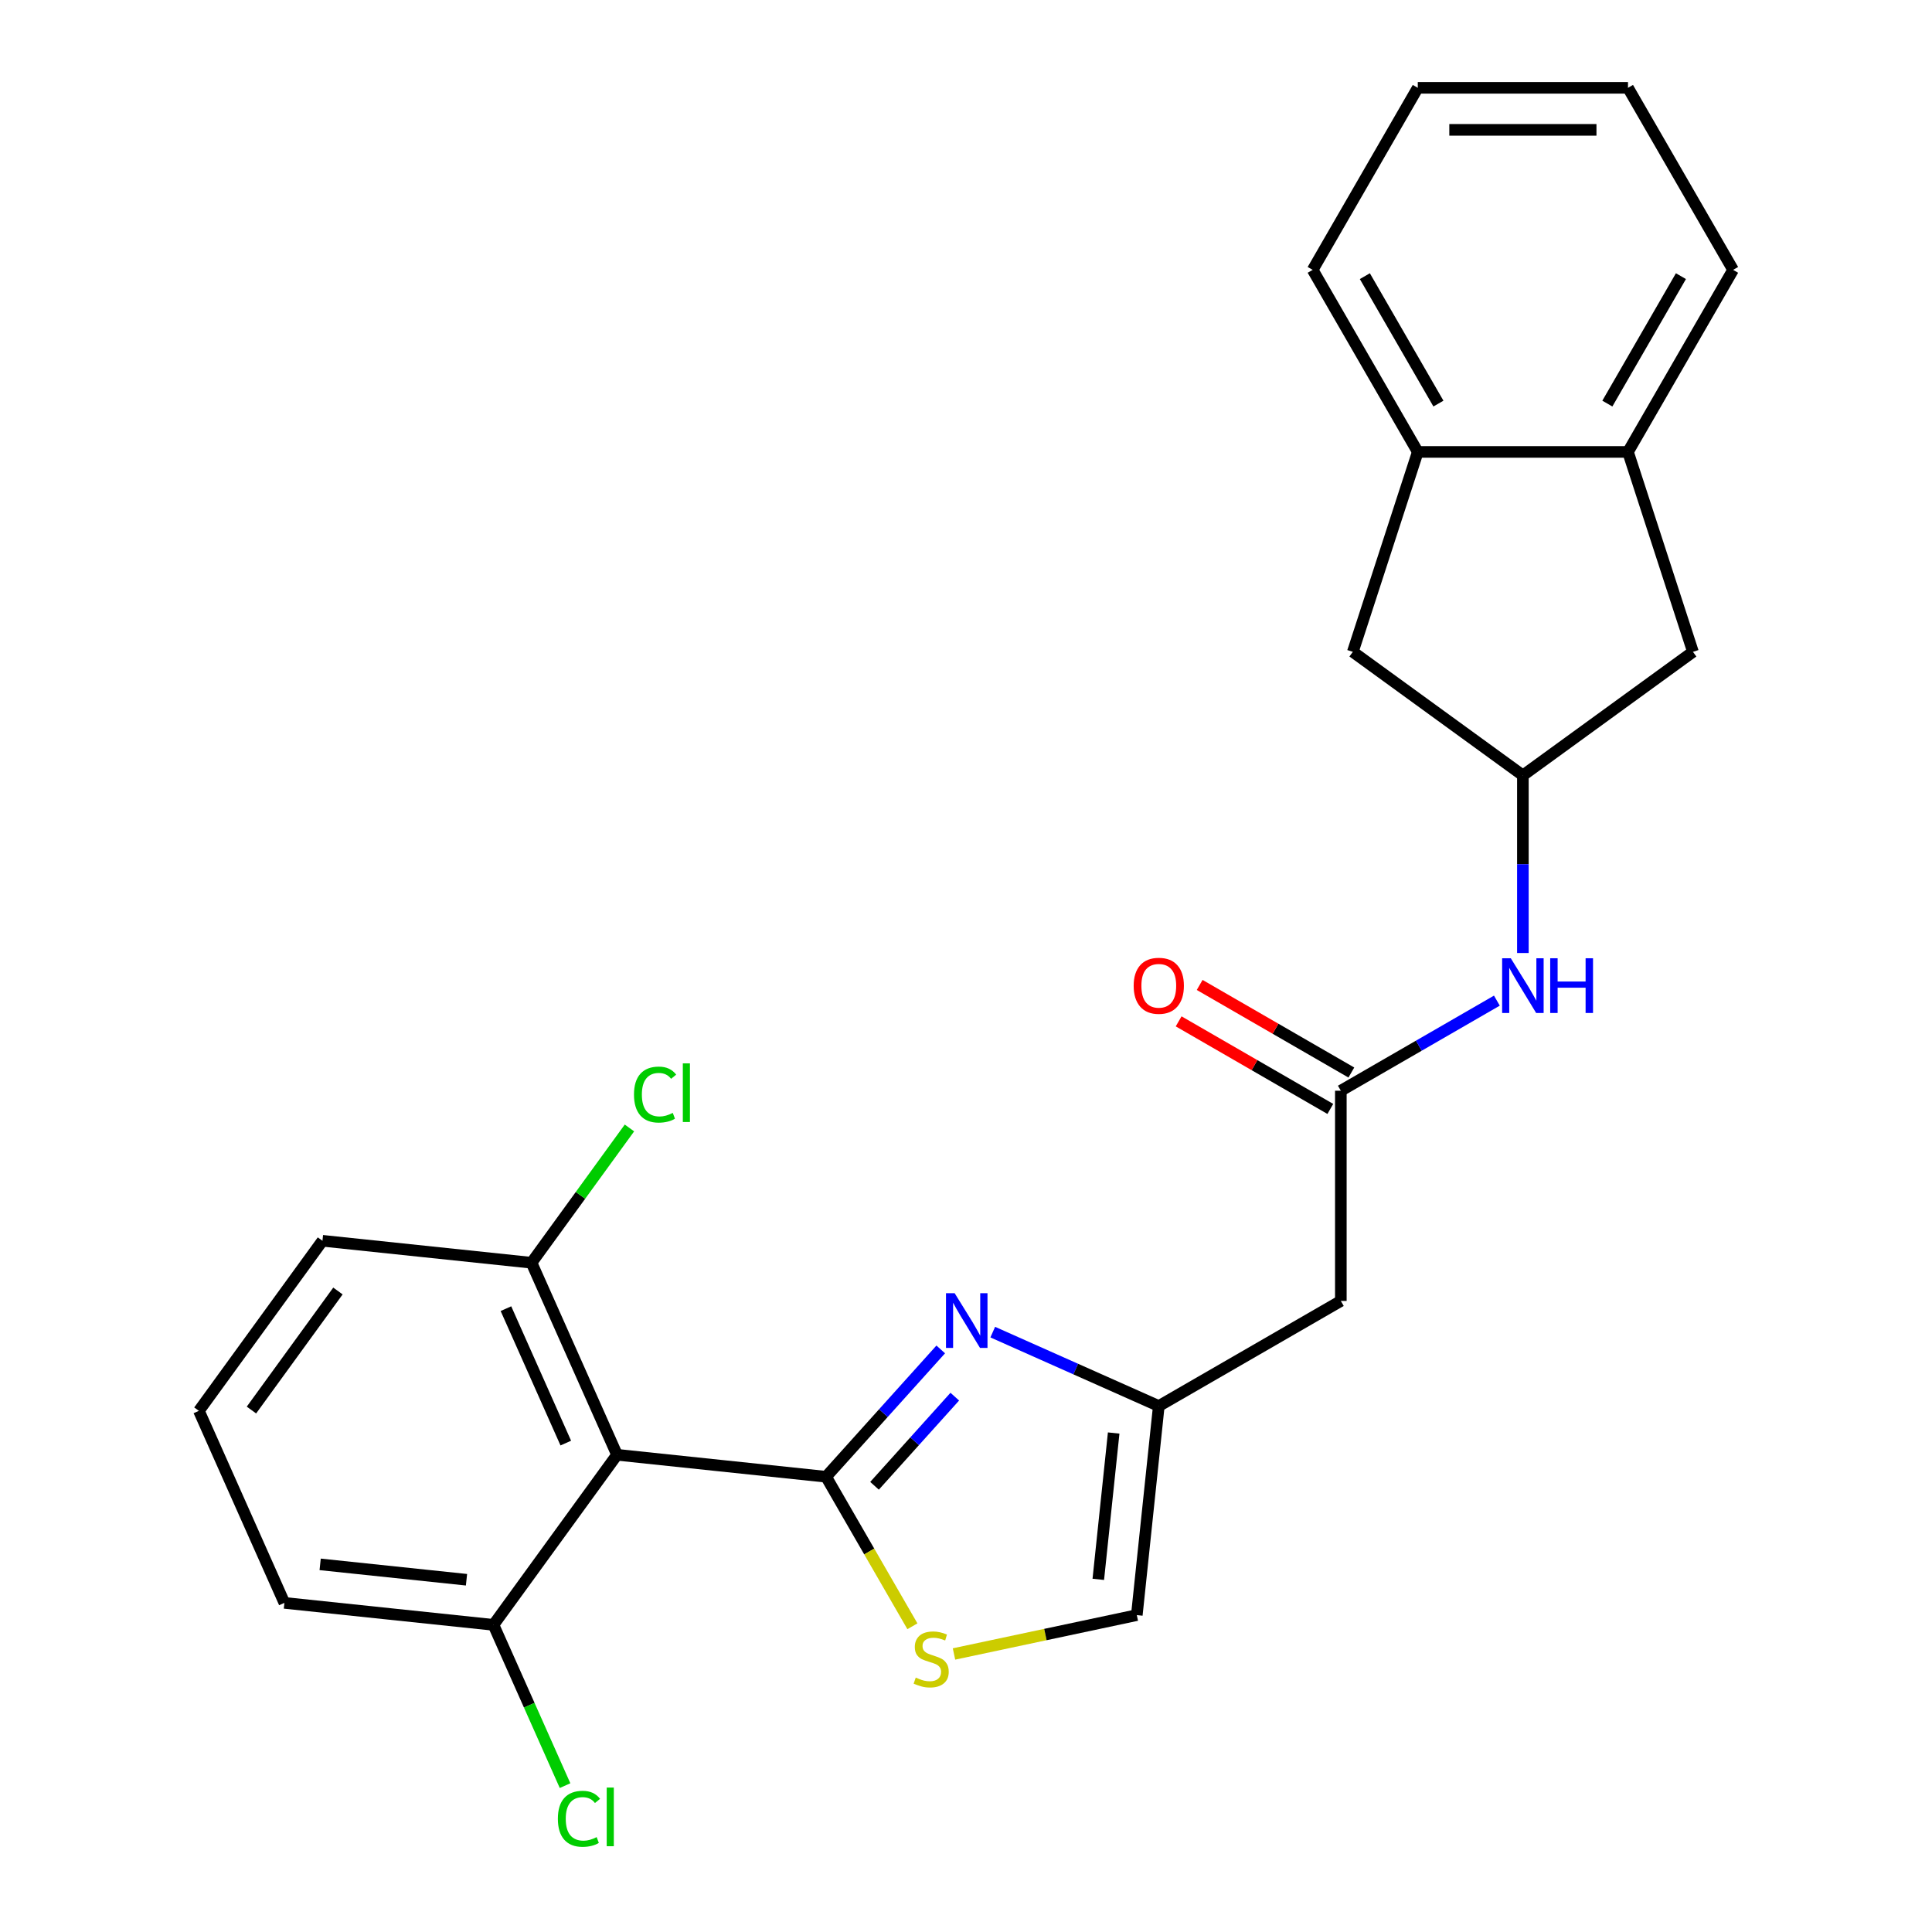 <?xml version='1.0' encoding='iso-8859-1'?>
<svg version='1.1' baseProfile='full'
              xmlns='http://www.w3.org/2000/svg'
                      xmlns:rdkit='http://www.rdkit.org/xml'
                      xmlns:xlink='http://www.w3.org/1999/xlink'
                  xml:space='preserve'
width='1000px' height='1000px' viewBox='0 0 1000 1000'>
<!-- END OF HEADER -->
<rect style='opacity:1.0;fill:#FFFFFF;stroke:none' width='1000' height='1000' x='0' y='0'> </rect>
<path class='bond-0' d='M 427.581,764.369 L 457.253,731.415' style='fill:none;fill-rule:evenodd;stroke:#000000;stroke-width:6px;stroke-linecap:butt;stroke-linejoin:miter;stroke-opacity:1' />
<path class='bond-0' d='M 457.253,731.415 L 486.926,698.46' style='fill:none;fill-rule:evenodd;stroke:#0000FF;stroke-width:6px;stroke-linecap:butt;stroke-linejoin:miter;stroke-opacity:1' />
<path class='bond-0' d='M 452.654,769.044 L 473.425,745.976' style='fill:none;fill-rule:evenodd;stroke:#000000;stroke-width:6px;stroke-linecap:butt;stroke-linejoin:miter;stroke-opacity:1' />
<path class='bond-0' d='M 473.425,745.976 L 494.196,722.907' style='fill:none;fill-rule:evenodd;stroke:#0000FF;stroke-width:6px;stroke-linecap:butt;stroke-linejoin:miter;stroke-opacity:1' />
<path class='bond-1' d='M 427.581,764.369 L 319.371,752.996' style='fill:none;fill-rule:evenodd;stroke:#000000;stroke-width:6px;stroke-linecap:butt;stroke-linejoin:miter;stroke-opacity:1' />
<path class='bond-2' d='M 427.581,764.369 L 449.921,803.064' style='fill:none;fill-rule:evenodd;stroke:#000000;stroke-width:6px;stroke-linecap:butt;stroke-linejoin:miter;stroke-opacity:1' />
<path class='bond-2' d='M 449.921,803.064 L 472.261,841.758' style='fill:none;fill-rule:evenodd;stroke:#CCCC00;stroke-width:6px;stroke-linecap:butt;stroke-linejoin:miter;stroke-opacity:1' />
<path class='bond-3' d='M 513.846,689.504 L 556.816,708.635' style='fill:none;fill-rule:evenodd;stroke:#0000FF;stroke-width:6px;stroke-linecap:butt;stroke-linejoin:miter;stroke-opacity:1' />
<path class='bond-3' d='M 556.816,708.635 L 599.786,727.766' style='fill:none;fill-rule:evenodd;stroke:#000000;stroke-width:6px;stroke-linecap:butt;stroke-linejoin:miter;stroke-opacity:1' />
<path class='bond-4' d='M 319.371,752.996 L 275.115,653.597' style='fill:none;fill-rule:evenodd;stroke:#000000;stroke-width:6px;stroke-linecap:butt;stroke-linejoin:miter;stroke-opacity:1' />
<path class='bond-4' d='M 292.852,746.937 L 261.874,677.358' style='fill:none;fill-rule:evenodd;stroke:#000000;stroke-width:6px;stroke-linecap:butt;stroke-linejoin:miter;stroke-opacity:1' />
<path class='bond-5' d='M 319.371,752.996 L 255.416,841.022' style='fill:none;fill-rule:evenodd;stroke:#000000;stroke-width:6px;stroke-linecap:butt;stroke-linejoin:miter;stroke-opacity:1' />
<path class='bond-6' d='M 493.784,856.09 L 541.098,846.033' style='fill:none;fill-rule:evenodd;stroke:#CCCC00;stroke-width:6px;stroke-linecap:butt;stroke-linejoin:miter;stroke-opacity:1' />
<path class='bond-6' d='M 541.098,846.033 L 588.412,835.976' style='fill:none;fill-rule:evenodd;stroke:#000000;stroke-width:6px;stroke-linecap:butt;stroke-linejoin:miter;stroke-opacity:1' />
<path class='bond-7' d='M 599.786,727.766 L 694.015,673.363' style='fill:none;fill-rule:evenodd;stroke:#000000;stroke-width:6px;stroke-linecap:butt;stroke-linejoin:miter;stroke-opacity:1' />
<path class='bond-8' d='M 599.786,727.766 L 588.412,835.976' style='fill:none;fill-rule:evenodd;stroke:#000000;stroke-width:6px;stroke-linecap:butt;stroke-linejoin:miter;stroke-opacity:1' />
<path class='bond-8' d='M 576.438,741.723 L 568.476,817.47' style='fill:none;fill-rule:evenodd;stroke:#000000;stroke-width:6px;stroke-linecap:butt;stroke-linejoin:miter;stroke-opacity:1' />
<path class='bond-9' d='M 694.015,564.557 L 694.015,673.363' style='fill:none;fill-rule:evenodd;stroke:#000000;stroke-width:6px;stroke-linecap:butt;stroke-linejoin:miter;stroke-opacity:1' />
<path class='bond-10' d='M 694.015,564.557 L 734.399,541.241' style='fill:none;fill-rule:evenodd;stroke:#000000;stroke-width:6px;stroke-linecap:butt;stroke-linejoin:miter;stroke-opacity:1' />
<path class='bond-10' d='M 734.399,541.241 L 774.783,517.925' style='fill:none;fill-rule:evenodd;stroke:#0000FF;stroke-width:6px;stroke-linecap:butt;stroke-linejoin:miter;stroke-opacity:1' />
<path class='bond-11' d='M 699.455,555.134 L 660.2,532.471' style='fill:none;fill-rule:evenodd;stroke:#000000;stroke-width:6px;stroke-linecap:butt;stroke-linejoin:miter;stroke-opacity:1' />
<path class='bond-11' d='M 660.2,532.471 L 620.946,509.807' style='fill:none;fill-rule:evenodd;stroke:#FF0000;stroke-width:6px;stroke-linecap:butt;stroke-linejoin:miter;stroke-opacity:1' />
<path class='bond-11' d='M 688.574,573.98 L 649.32,551.316' style='fill:none;fill-rule:evenodd;stroke:#000000;stroke-width:6px;stroke-linecap:butt;stroke-linejoin:miter;stroke-opacity:1' />
<path class='bond-11' d='M 649.32,551.316 L 610.065,528.653' style='fill:none;fill-rule:evenodd;stroke:#FF0000;stroke-width:6px;stroke-linecap:butt;stroke-linejoin:miter;stroke-opacity:1' />
<path class='bond-12' d='M 788.243,401.348 L 788.243,447.311' style='fill:none;fill-rule:evenodd;stroke:#000000;stroke-width:6px;stroke-linecap:butt;stroke-linejoin:miter;stroke-opacity:1' />
<path class='bond-12' d='M 788.243,447.311 L 788.243,493.274' style='fill:none;fill-rule:evenodd;stroke:#0000FF;stroke-width:6px;stroke-linecap:butt;stroke-linejoin:miter;stroke-opacity:1' />
<path class='bond-13' d='M 788.243,401.348 L 876.269,337.393' style='fill:none;fill-rule:evenodd;stroke:#000000;stroke-width:6px;stroke-linecap:butt;stroke-linejoin:miter;stroke-opacity:1' />
<path class='bond-14' d='M 788.243,401.348 L 700.217,337.393' style='fill:none;fill-rule:evenodd;stroke:#000000;stroke-width:6px;stroke-linecap:butt;stroke-linejoin:miter;stroke-opacity:1' />
<path class='bond-15' d='M 733.84,233.912 L 700.217,337.393' style='fill:none;fill-rule:evenodd;stroke:#000000;stroke-width:6px;stroke-linecap:butt;stroke-linejoin:miter;stroke-opacity:1' />
<path class='bond-16' d='M 733.84,233.912 L 679.437,139.683' style='fill:none;fill-rule:evenodd;stroke:#000000;stroke-width:6px;stroke-linecap:butt;stroke-linejoin:miter;stroke-opacity:1' />
<path class='bond-16' d='M 744.526,208.897 L 706.443,142.937' style='fill:none;fill-rule:evenodd;stroke:#000000;stroke-width:6px;stroke-linecap:butt;stroke-linejoin:miter;stroke-opacity:1' />
<path class='bond-17' d='M 733.84,233.912 L 842.646,233.912' style='fill:none;fill-rule:evenodd;stroke:#000000;stroke-width:6px;stroke-linecap:butt;stroke-linejoin:miter;stroke-opacity:1' />
<path class='bond-18' d='M 842.646,233.912 L 876.269,337.393' style='fill:none;fill-rule:evenodd;stroke:#000000;stroke-width:6px;stroke-linecap:butt;stroke-linejoin:miter;stroke-opacity:1' />
<path class='bond-19' d='M 842.646,233.912 L 897.05,139.683' style='fill:none;fill-rule:evenodd;stroke:#000000;stroke-width:6px;stroke-linecap:butt;stroke-linejoin:miter;stroke-opacity:1' />
<path class='bond-19' d='M 831.961,208.897 L 870.043,142.937' style='fill:none;fill-rule:evenodd;stroke:#000000;stroke-width:6px;stroke-linecap:butt;stroke-linejoin:miter;stroke-opacity:1' />
<path class='bond-20' d='M 275.115,653.597 L 300.459,618.714' style='fill:none;fill-rule:evenodd;stroke:#000000;stroke-width:6px;stroke-linecap:butt;stroke-linejoin:miter;stroke-opacity:1' />
<path class='bond-20' d='M 300.459,618.714 L 325.803,583.831' style='fill:none;fill-rule:evenodd;stroke:#00CC00;stroke-width:6px;stroke-linecap:butt;stroke-linejoin:miter;stroke-opacity:1' />
<path class='bond-21' d='M 275.115,653.597 L 166.905,642.223' style='fill:none;fill-rule:evenodd;stroke:#000000;stroke-width:6px;stroke-linecap:butt;stroke-linejoin:miter;stroke-opacity:1' />
<path class='bond-22' d='M 255.416,841.022 L 273.942,882.632' style='fill:none;fill-rule:evenodd;stroke:#000000;stroke-width:6px;stroke-linecap:butt;stroke-linejoin:miter;stroke-opacity:1' />
<path class='bond-22' d='M 273.942,882.632 L 292.468,924.241' style='fill:none;fill-rule:evenodd;stroke:#00CC00;stroke-width:6px;stroke-linecap:butt;stroke-linejoin:miter;stroke-opacity:1' />
<path class='bond-23' d='M 255.416,841.022 L 147.206,829.649' style='fill:none;fill-rule:evenodd;stroke:#000000;stroke-width:6px;stroke-linecap:butt;stroke-linejoin:miter;stroke-opacity:1' />
<path class='bond-23' d='M 241.459,817.674 L 165.712,809.713' style='fill:none;fill-rule:evenodd;stroke:#000000;stroke-width:6px;stroke-linecap:butt;stroke-linejoin:miter;stroke-opacity:1' />
<path class='bond-24' d='M 102.95,730.249 L 147.206,829.649' style='fill:none;fill-rule:evenodd;stroke:#000000;stroke-width:6px;stroke-linecap:butt;stroke-linejoin:miter;stroke-opacity:1' />
<path class='bond-25' d='M 102.95,730.249 L 166.905,642.223' style='fill:none;fill-rule:evenodd;stroke:#000000;stroke-width:6px;stroke-linecap:butt;stroke-linejoin:miter;stroke-opacity:1' />
<path class='bond-25' d='M 130.149,729.837 L 174.917,668.218' style='fill:none;fill-rule:evenodd;stroke:#000000;stroke-width:6px;stroke-linecap:butt;stroke-linejoin:miter;stroke-opacity:1' />
<path class='bond-26' d='M 897.05,139.683 L 842.646,45.455' style='fill:none;fill-rule:evenodd;stroke:#000000;stroke-width:6px;stroke-linecap:butt;stroke-linejoin:miter;stroke-opacity:1' />
<path class='bond-27' d='M 679.437,139.683 L 733.84,45.455' style='fill:none;fill-rule:evenodd;stroke:#000000;stroke-width:6px;stroke-linecap:butt;stroke-linejoin:miter;stroke-opacity:1' />
<path class='bond-28' d='M 733.84,45.455 L 842.646,45.455' style='fill:none;fill-rule:evenodd;stroke:#000000;stroke-width:6px;stroke-linecap:butt;stroke-linejoin:miter;stroke-opacity:1' />
<path class='bond-28' d='M 750.161,67.216 L 826.326,67.216' style='fill:none;fill-rule:evenodd;stroke:#000000;stroke-width:6px;stroke-linecap:butt;stroke-linejoin:miter;stroke-opacity:1' />
<path  class='atom-1' d='M 494.126 669.351
L 503.406 684.351
Q 504.326 685.831, 505.806 688.511
Q 507.286 691.191, 507.366 691.351
L 507.366 669.351
L 511.126 669.351
L 511.126 697.671
L 507.246 697.671
L 497.286 681.271
Q 496.126 679.351, 494.886 677.151
Q 493.686 674.951, 493.326 674.271
L 493.326 697.671
L 489.646 697.671
L 489.646 669.351
L 494.126 669.351
' fill='#0000FF'/>
<path  class='atom-3' d='M 473.984 868.318
Q 474.304 868.438, 475.624 868.998
Q 476.944 869.558, 478.384 869.918
Q 479.864 870.238, 481.304 870.238
Q 483.984 870.238, 485.544 868.958
Q 487.104 867.638, 487.104 865.358
Q 487.104 863.798, 486.304 862.838
Q 485.544 861.878, 484.344 861.358
Q 483.144 860.838, 481.144 860.238
Q 478.624 859.478, 477.104 858.758
Q 475.624 858.038, 474.544 856.518
Q 473.504 854.998, 473.504 852.438
Q 473.504 848.878, 475.904 846.678
Q 478.344 844.478, 483.144 844.478
Q 486.424 844.478, 490.144 846.038
L 489.224 849.118
Q 485.824 847.718, 483.264 847.718
Q 480.504 847.718, 478.984 848.878
Q 477.464 849.998, 477.504 851.958
Q 477.504 853.478, 478.264 854.398
Q 479.064 855.318, 480.184 855.838
Q 481.344 856.358, 483.264 856.958
Q 485.824 857.758, 487.344 858.558
Q 488.864 859.358, 489.944 860.998
Q 491.064 862.598, 491.064 865.358
Q 491.064 869.278, 488.424 871.398
Q 485.824 873.478, 481.464 873.478
Q 478.944 873.478, 477.024 872.918
Q 475.144 872.398, 472.904 871.478
L 473.984 868.318
' fill='#CCCC00'/>
<path  class='atom-9' d='M 781.983 495.994
L 791.263 510.994
Q 792.183 512.474, 793.663 515.154
Q 795.143 517.834, 795.223 517.994
L 795.223 495.994
L 798.983 495.994
L 798.983 524.314
L 795.103 524.314
L 785.143 507.914
Q 783.983 505.994, 782.743 503.794
Q 781.543 501.594, 781.183 500.914
L 781.183 524.314
L 777.503 524.314
L 777.503 495.994
L 781.983 495.994
' fill='#0000FF'/>
<path  class='atom-9' d='M 802.383 495.994
L 806.223 495.994
L 806.223 508.034
L 820.703 508.034
L 820.703 495.994
L 824.543 495.994
L 824.543 524.314
L 820.703 524.314
L 820.703 511.234
L 806.223 511.234
L 806.223 524.314
L 802.383 524.314
L 802.383 495.994
' fill='#0000FF'/>
<path  class='atom-16' d='M 586.786 510.234
Q 586.786 503.434, 590.146 499.634
Q 593.506 495.834, 599.786 495.834
Q 606.066 495.834, 609.426 499.634
Q 612.786 503.434, 612.786 510.234
Q 612.786 517.114, 609.386 521.034
Q 605.986 524.914, 599.786 524.914
Q 593.546 524.914, 590.146 521.034
Q 586.786 517.154, 586.786 510.234
M 599.786 521.714
Q 604.106 521.714, 606.426 518.834
Q 608.786 515.914, 608.786 510.234
Q 608.786 504.674, 606.426 501.874
Q 604.106 499.034, 599.786 499.034
Q 595.466 499.034, 593.106 501.834
Q 590.786 504.634, 590.786 510.234
Q 590.786 515.954, 593.106 518.834
Q 595.466 521.714, 599.786 521.714
' fill='#FF0000'/>
<path  class='atom-17' d='M 288.751 941.402
Q 288.751 934.362, 292.031 930.682
Q 295.351 926.962, 301.631 926.962
Q 307.471 926.962, 310.591 931.082
L 307.951 933.242
Q 305.671 930.242, 301.631 930.242
Q 297.351 930.242, 295.071 933.122
Q 292.831 935.962, 292.831 941.402
Q 292.831 947.002, 295.151 949.882
Q 297.511 952.762, 302.071 952.762
Q 305.191 952.762, 308.831 950.882
L 309.951 953.882
Q 308.471 954.842, 306.231 955.402
Q 303.991 955.962, 301.511 955.962
Q 295.351 955.962, 292.031 952.202
Q 288.751 948.442, 288.751 941.402
' fill='#00CC00'/>
<path  class='atom-17' d='M 314.031 925.242
L 317.711 925.242
L 317.711 955.602
L 314.031 955.602
L 314.031 925.242
' fill='#00CC00'/>
<path  class='atom-18' d='M 328.15 566.551
Q 328.15 559.511, 331.43 555.831
Q 334.75 552.111, 341.03 552.111
Q 346.87 552.111, 349.99 556.231
L 347.35 558.391
Q 345.07 555.391, 341.03 555.391
Q 336.75 555.391, 334.47 558.271
Q 332.23 561.111, 332.23 566.551
Q 332.23 572.151, 334.55 575.031
Q 336.91 577.911, 341.47 577.911
Q 344.59 577.911, 348.23 576.031
L 349.35 579.031
Q 347.87 579.991, 345.63 580.551
Q 343.39 581.111, 340.91 581.111
Q 334.75 581.111, 331.43 577.351
Q 328.15 573.591, 328.15 566.551
' fill='#00CC00'/>
<path  class='atom-18' d='M 353.43 550.391
L 357.11 550.391
L 357.11 580.751
L 353.43 580.751
L 353.43 550.391
' fill='#00CC00'/>
</svg>
